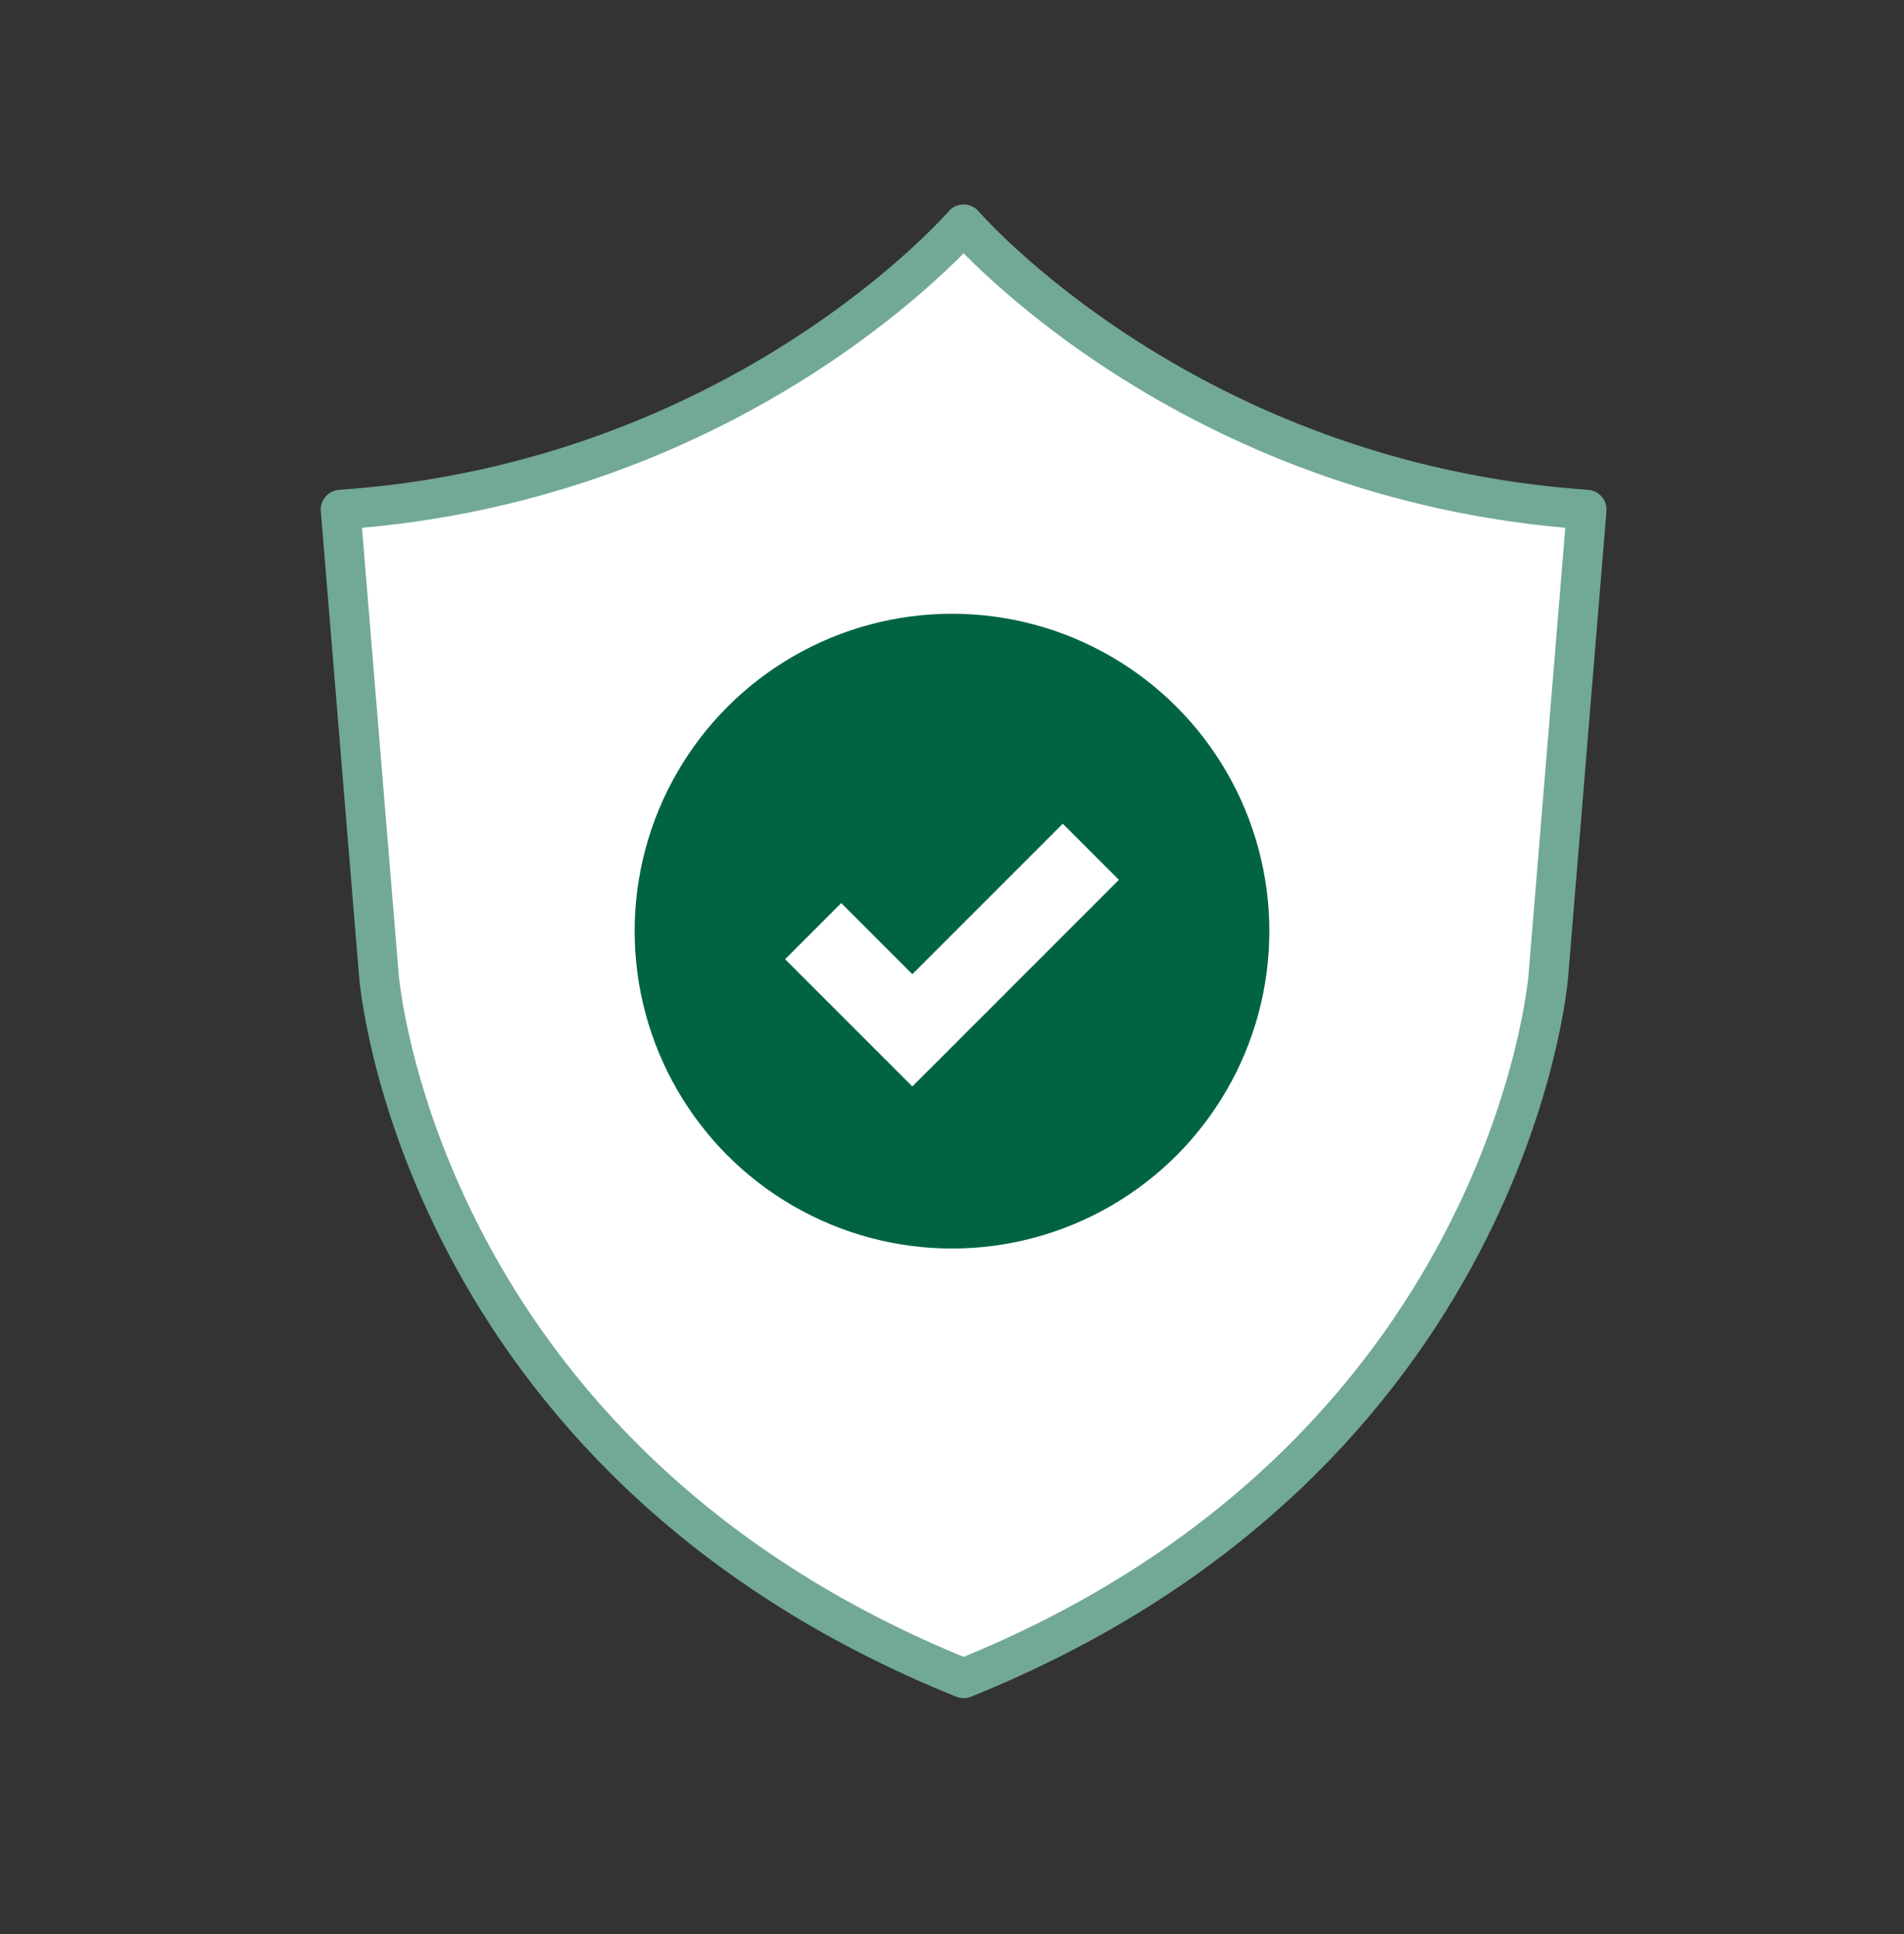 <svg width="64" height="65" viewBox="0 0 64 65" fill="none" xmlns="http://www.w3.org/2000/svg">
<rect x="0" y="0" width="64" height="65" fill="#333333" stroke="none"/>
<path d="M32.391 56.405C50.798 48.983 52.045 32.796 52.045 32.796L53.334 17.127C39.836 16.198 32.391 7.538 32.391 7.538C32.391 7.538 24.945 16.198 11.448 17.127L12.737 32.796C12.737 32.796 13.981 48.983 32.391 56.405Z" fill="white" stroke="#72A897" stroke-width="1.333" stroke-linecap="round" stroke-linejoin="round"/>
<circle cx="32" cy="31.294" r="10.667" fill="#006444"/>
<path d="M27.333 31.294L30.667 34.627L36.667 28.627" stroke="white" stroke-width="2.667"/>
</svg>
